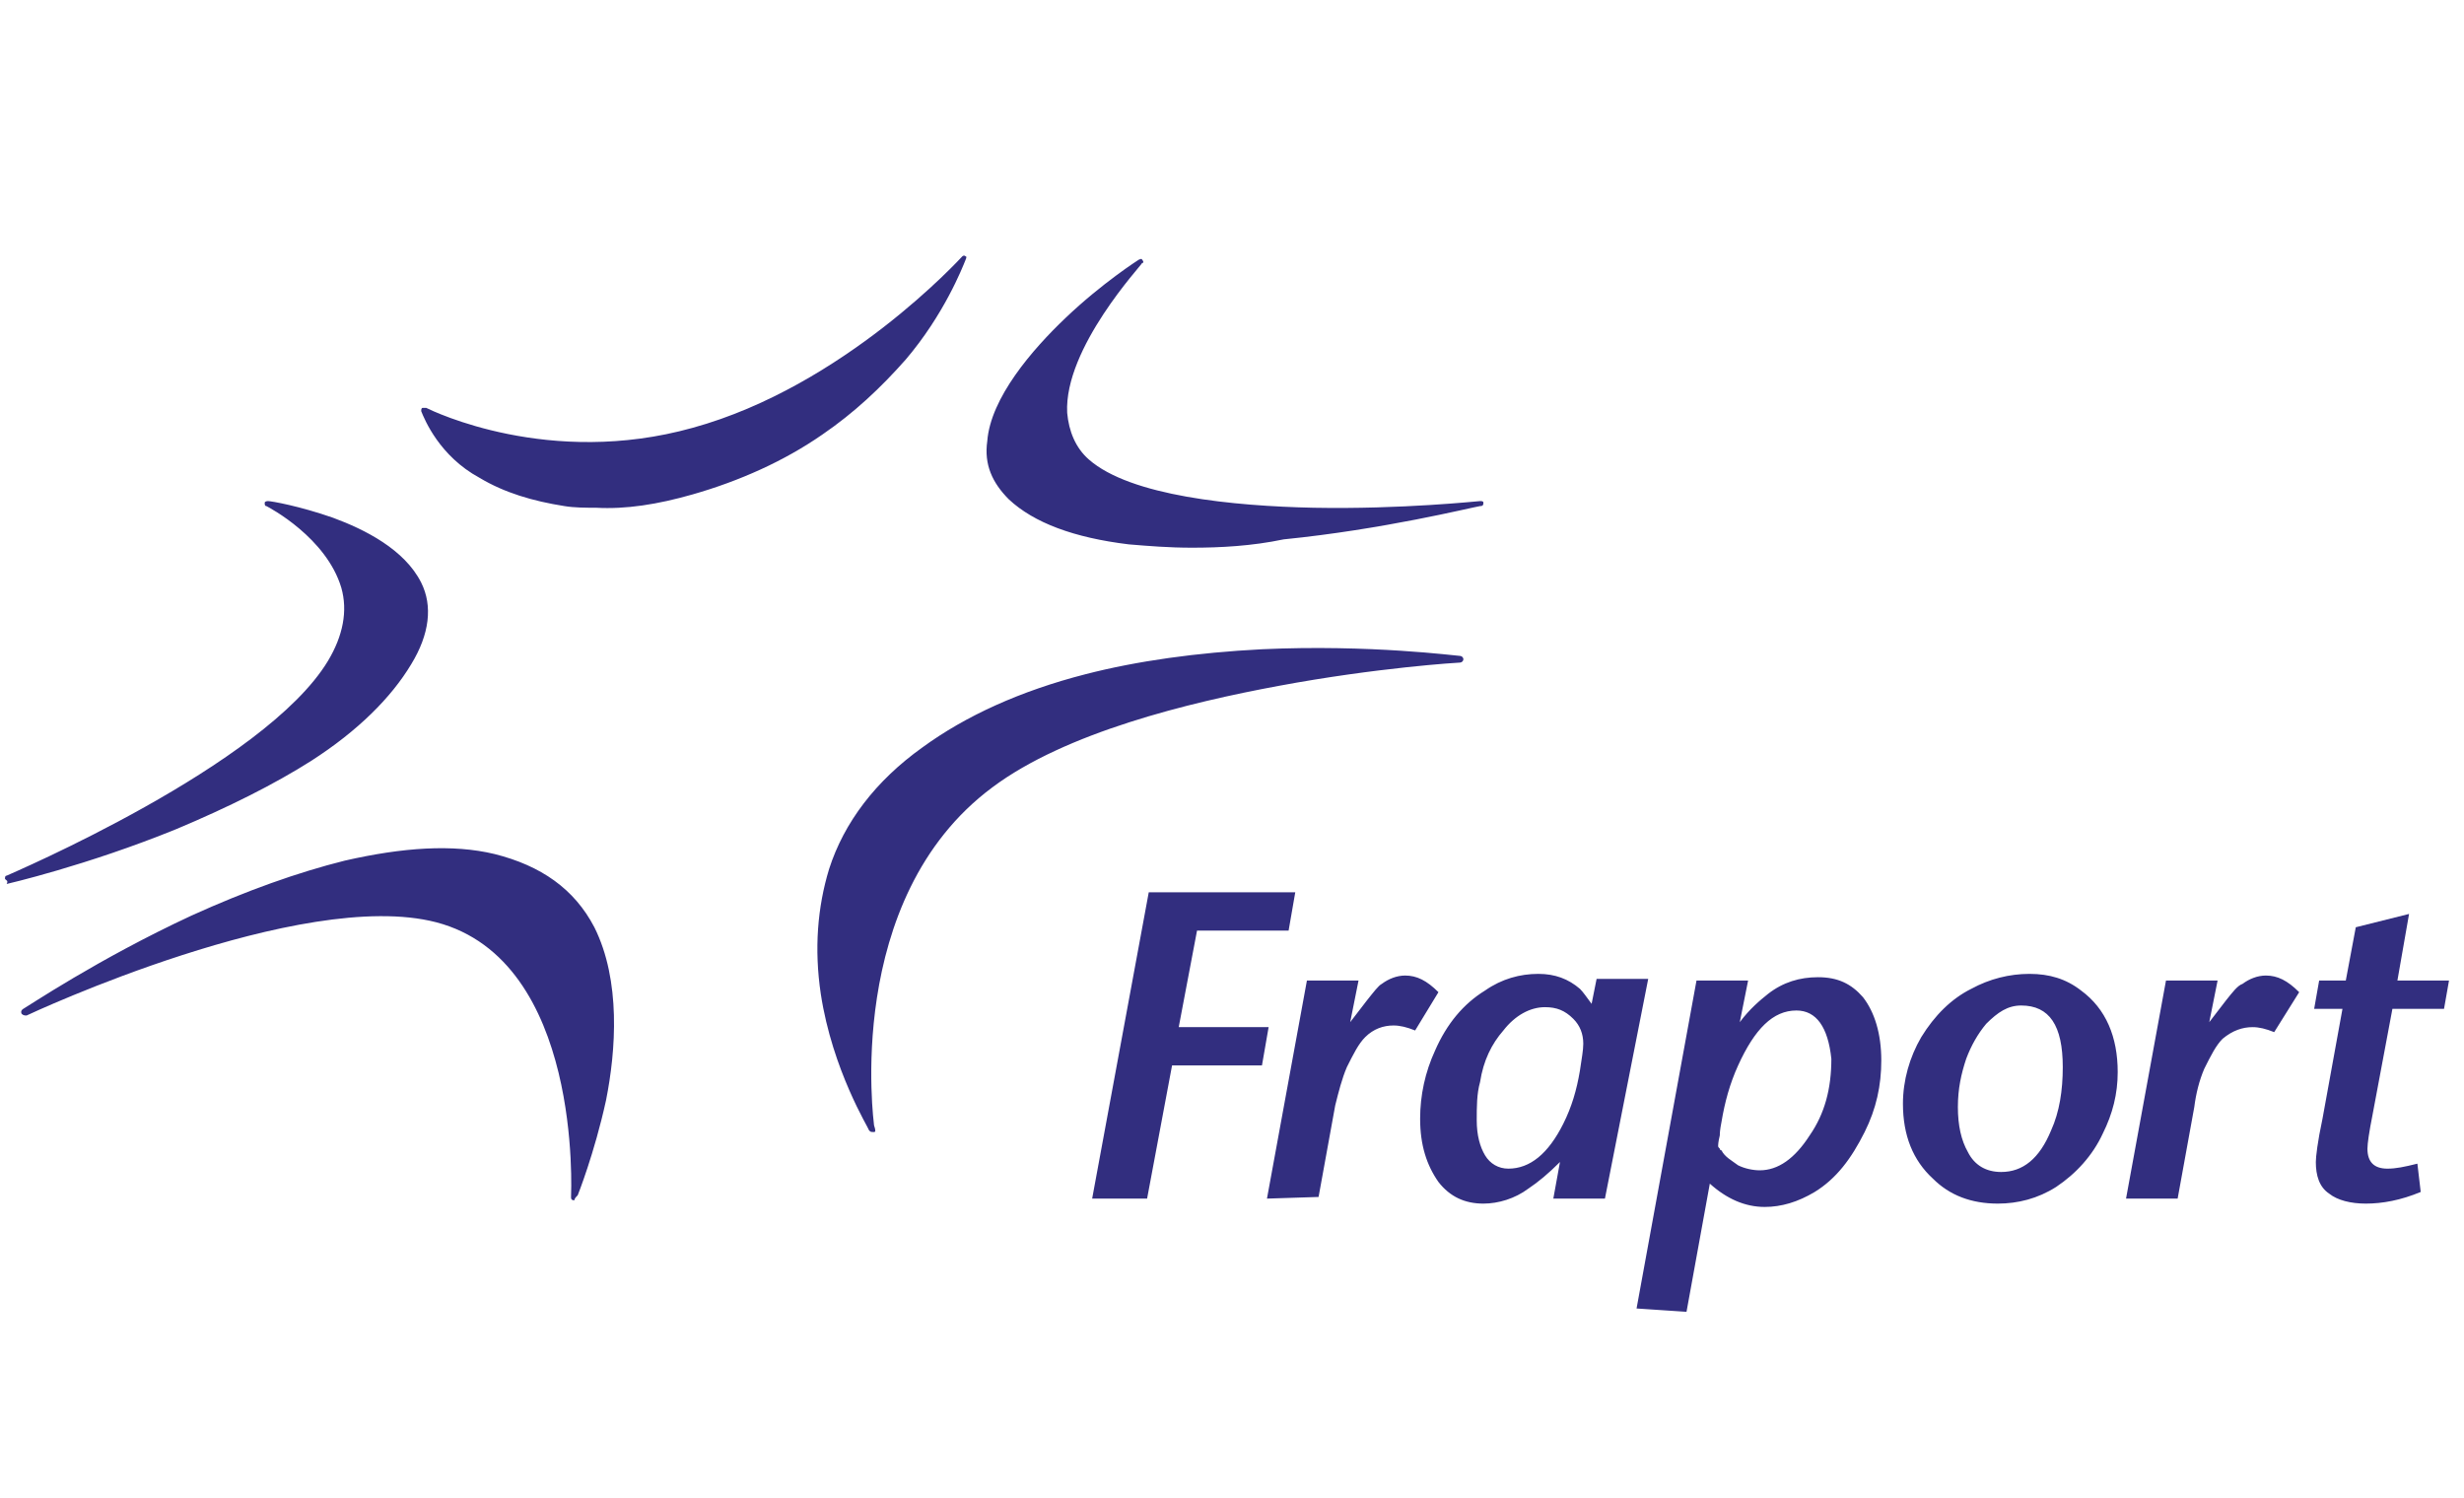 <?xml version="1.0" encoding="utf-8"?>
<!-- Generator: Adobe Illustrator 19.0.0, SVG Export Plug-In . SVG Version: 6.00 Build 0)  -->
<svg version="1.1" id="Layer_1" xmlns="http://www.w3.org/2000/svg" xmlns:xlink="http://www.w3.org/1999/xlink" x="0px" y="0px"
	 viewBox="0 0 148 90" style="enable-background:new 0 0 148 90;" xml:space="preserve">
<style type="text/css">
	.st0{clip-path:url(#XMLID_22_);fill:#322E7F;}
	.st1{clip-path:url(#XMLID_23_);fill:#322E7F;}
</style>
<g id="XMLID_19_">
	<g id="XMLID_28_">
		<defs>
			<rect id="XMLID_17_" x="-18" y="-1.6" width="184.3" height="111.1"/>
		</defs>
		<clipPath id="XMLID_22_">
			<use xlink:href="#XMLID_17_"  style="overflow:visible;"/>
		</clipPath>
		<path id="XMLID_29_" class="st0" d="M65.6,72L65.6,72L69,53.6h8.8l-0.4,2.3h-5.5l-1.1,5.8h5.4l-0.4,2.3h-5.4L68.9,72L65.6,72
			L65.6,72z M76.1,72L76.1,72l2.4-13.1h3.1l-0.5,2.5l1-1.3c0.4-0.5,0.7-0.9,0.9-1c0.4-0.3,0.9-0.5,1.4-0.5c0.7,0,1.3,0.3,2,1
			L85,61.9c-0.5-0.2-0.9-0.3-1.3-0.3c-0.6,0-1.2,0.2-1.7,0.7c-0.4,0.4-0.7,1-1.1,1.8c-0.3,0.7-0.5,1.5-0.7,2.3l-1,5.5L76.1,72
			L76.1,72z M96.4,72L96.4,72h-3.1l0.4-2.2c-0.7,0.7-1.3,1.2-1.9,1.6C91,72,90,72.3,89.1,72.3c-1.1,0-2-0.4-2.7-1.3
			c-0.7-1-1.1-2.2-1.1-3.8c0-1.4,0.3-2.8,0.9-4.1c0.7-1.6,1.7-2.8,3-3.6c1-0.7,2.1-1,3.2-1c1,0,1.8,0.3,2.5,0.9
			c0.2,0.2,0.4,0.5,0.7,0.9l0.3-1.5h3.1L96.4,72z M92.8,60.5L92.8,60.5c-0.9,0-1.8,0.5-2.5,1.4c-0.7,0.8-1.2,1.8-1.4,3.1
			c-0.2,0.7-0.2,1.5-0.2,2.3c0,0.9,0.2,1.6,0.5,2.1c0.3,0.5,0.8,0.8,1.4,0.8c1.3,0,2.4-0.9,3.3-2.7c0.5-1,0.8-2,1-3.2
			c0.1-0.7,0.2-1.2,0.2-1.6c0-0.6-0.2-1.1-0.6-1.5C94,60.7,93.5,60.5,92.8,60.5z M98.3,78.6L98.3,78.6l3.6-19.7h3.1l-0.5,2.5
			c0.6-0.8,1.2-1.3,1.7-1.7c0.9-0.7,1.9-1,3-1c1.2,0,2,0.4,2.7,1.2c0.7,0.9,1.1,2.2,1.1,3.8c0,1.5-0.3,2.9-1,4.3
			c-0.8,1.6-1.7,2.8-3,3.6c-1,0.6-2,0.9-3,0.9c-1.2,0-2.3-0.5-3.3-1.4l-1.4,7.7L98.3,78.6L98.3,78.6z M107.9,60.7L107.9,60.7
			c-1.4,0-2.5,1.1-3.5,3.3c-0.5,1.1-0.8,2.2-1,3.4c-0.1,0.5-0.1,0.7-0.1,0.8c-0.1,0.4-0.1,0.6-0.1,0.6c0,0.1,0,0.1,0.1,0.2
			c0,0,0,0.1,0.1,0.1c0.2,0.4,0.6,0.6,1,0.9c0.4,0.2,0.9,0.3,1.3,0.3c1.1,0,2.1-0.7,3-2.1c0.9-1.3,1.3-2.8,1.3-4.6
			C109.8,61.7,109.1,60.7,107.9,60.7z M121.9,58.5L121.9,58.5c1.2,0,2.2,0.3,3.1,1c1.5,1.1,2.2,2.8,2.2,4.9c0,1.3-0.3,2.5-0.9,3.7
			c-0.6,1.3-1.6,2.4-2.8,3.2c-1.1,0.7-2.3,1-3.5,1c-1.6,0-2.9-0.5-3.9-1.5c-1.2-1.1-1.8-2.6-1.8-4.5c0-1.4,0.4-2.8,1.1-4
			c0.8-1.3,1.8-2.3,3-2.9C119.5,58.8,120.7,58.5,121.9,58.5z M121.4,60.4L121.4,60.4c-0.8,0-1.4,0.4-2.1,1.1
			c-0.5,0.6-0.9,1.3-1.2,2.1c-0.3,0.9-0.5,1.8-0.5,2.9c0,1.1,0.2,2,0.6,2.7c0.4,0.8,1.1,1.2,2,1.2c1.3,0,2.3-0.8,3-2.5
			c0.5-1.1,0.7-2.4,0.7-3.8C123.9,61.6,123.1,60.4,121.4,60.4z M127.7,72L127.7,72l2.4-13.1h3.1l-0.5,2.5l1-1.3c0.4-0.5,0.7-0.9,1-1
			c0.4-0.3,0.9-0.5,1.4-0.5c0.7,0,1.3,0.3,2,1l-1.5,2.4c-0.5-0.2-0.9-0.3-1.3-0.3c-0.6,0-1.2,0.2-1.8,0.7c-0.4,0.4-0.7,1-1.1,1.8
			c-0.3,0.7-0.5,1.5-0.6,2.3l-1,5.5L127.7,72L127.7,72z M139,60.6l0.3-1.7h1.6l0.6-3.2l3.2-0.8l-0.7,4h3.1l-0.3,1.7h-3.1l-1.2,6.4
			c-0.2,1-0.3,1.7-0.3,2c0,0.8,0.4,1.2,1.2,1.2c0.5,0,1-0.1,1.8-0.3l0.2,1.7c-1.2,0.5-2.3,0.7-3.3,0.7c-0.9,0-1.7-0.2-2.2-0.6
			c-0.6-0.4-0.8-1.1-0.8-1.9c0-0.3,0.1-1.2,0.4-2.6l1.2-6.6H139z"/>
	</g>
	<g id="XMLID_20_">
		<defs>
			<rect id="XMLID_6_" x="-18" y="-1.6" width="184.3" height="111.1"/>
		</defs>
		<clipPath id="XMLID_23_">
			<use xlink:href="#XMLID_6_"  style="overflow:visible;"/>
		</clipPath>
		<path id="XMLID_21_" class="st1" d="M52.5,68L52.5,68c-0.2,0-0.2,0-0.3-0.1c0-0.1-2.2-3.6-2.9-8.2c-0.4-2.7-0.2-5.2,0.5-7.5
			c0.9-2.8,2.8-5.3,5.6-7.3c2.6-1.9,5.9-3.4,9.8-4.4c3.1-0.8,6.7-1.3,10.6-1.5c6.5-0.3,11.7,0.4,11.9,0.4c0.1,0,0.2,0.1,0.2,0.2
			c0,0.1-0.1,0.2-0.2,0.2c-0.1,0-5,0.3-10.9,1.4c-5.4,1-12.8,2.8-17.2,6.1c-9,6.7-7.1,20.2-7.1,20.3C52.6,67.9,52.6,68,52.5,68z
			 M34.7,71.8L34.7,71.8c0,0,1-2.5,1.7-5.7c0.6-3,0.9-7.2-0.7-10.4c-1.2-2.3-3.2-3.7-6-4.4c-2.5-0.6-5.5-0.4-9,0.4
			c-2.8,0.7-5.9,1.8-9.2,3.3c-5.6,2.6-9.9,5.5-10.1,5.6c0,0-0.2,0.1-0.1,0.3C1.4,61,1.5,61,1.6,61c0.2-0.1,16.5-7.7,24.6-5.6
			c8.8,2.3,8.1,16.3,8.1,16.5c0,0.1,0,0.2,0.2,0.2C34.5,72,34.6,71.9,34.7,71.8z M0.3,52.8L0.3,52.8c0-0.1,0-0.2,0.1-0.2
			c0.2-0.1,15.5-6.6,19.3-12.9c0.9-1.5,1.2-3,0.8-4.4c-0.9-3-4.3-4.8-4.5-4.9c-0.1,0-0.1-0.1-0.1-0.2c0-0.1,0.2-0.1,0.2-0.1
			c0.2,0,1.9,0.3,3.9,1c1.9,0.7,4.3,1.9,5.3,3.9c0.7,1.4,0.5,3.1-0.6,4.9c-1.2,2-3.2,4-6,5.8c-2.2,1.4-5,2.8-8.1,4.1
			c-5.4,2.2-10.2,3.3-10.2,3.3C0.5,52.9,0.4,52.9,0.3,52.8z M41.6,29.7L41.6,29.7c2.8-0.8,5.5-2,7.8-3.6c1.9-1.3,3.5-2.8,5-4.5
			c2.3-2.7,3.4-5.5,3.6-6c0,0,0.1-0.2,0-0.2c-0.1-0.1-0.2,0-0.2,0c-0.1,0.1-7.1,7.8-16.2,10.3c-8.6,2.4-15.6-1-16-1.2
			c0,0-0.1,0-0.2,0c-0.1,0-0.1,0.1-0.1,0.2c0.2,0.5,1.1,2.7,3.5,4c1.5,0.9,3.2,1.4,5.1,1.7c0.6,0.1,1.3,0.1,1.9,0.1
			C37.6,30.6,39.5,30.3,41.6,29.7z M71.6,32.9c-1.4,0-2.6-0.1-3.8-0.2c-3.3-0.4-5.7-1.3-7.2-2.7c-1-1-1.5-2.1-1.3-3.5
			c0.2-2.6,2.7-5.5,4.7-7.4c2.2-2.1,4.4-3.5,4.4-3.5c0,0,0.2-0.1,0.2,0c0.1,0.1,0.1,0.2,0,0.2c0,0.1-4.7,5.1-4.5,9
			c0.1,1.1,0.5,2.1,1.3,2.8c2.5,2.2,8.7,2.8,13.5,2.9c5.3,0.1,9.9-0.4,10-0.4c0.1,0,0.2,0,0.2,0.1c0,0.2-0.1,0.2-0.2,0.2
			c-0.6,0.1-5.8,1.4-11.8,2C75.2,32.8,73.3,32.9,71.6,32.9z"/>
	</g>
</g>
</svg>
